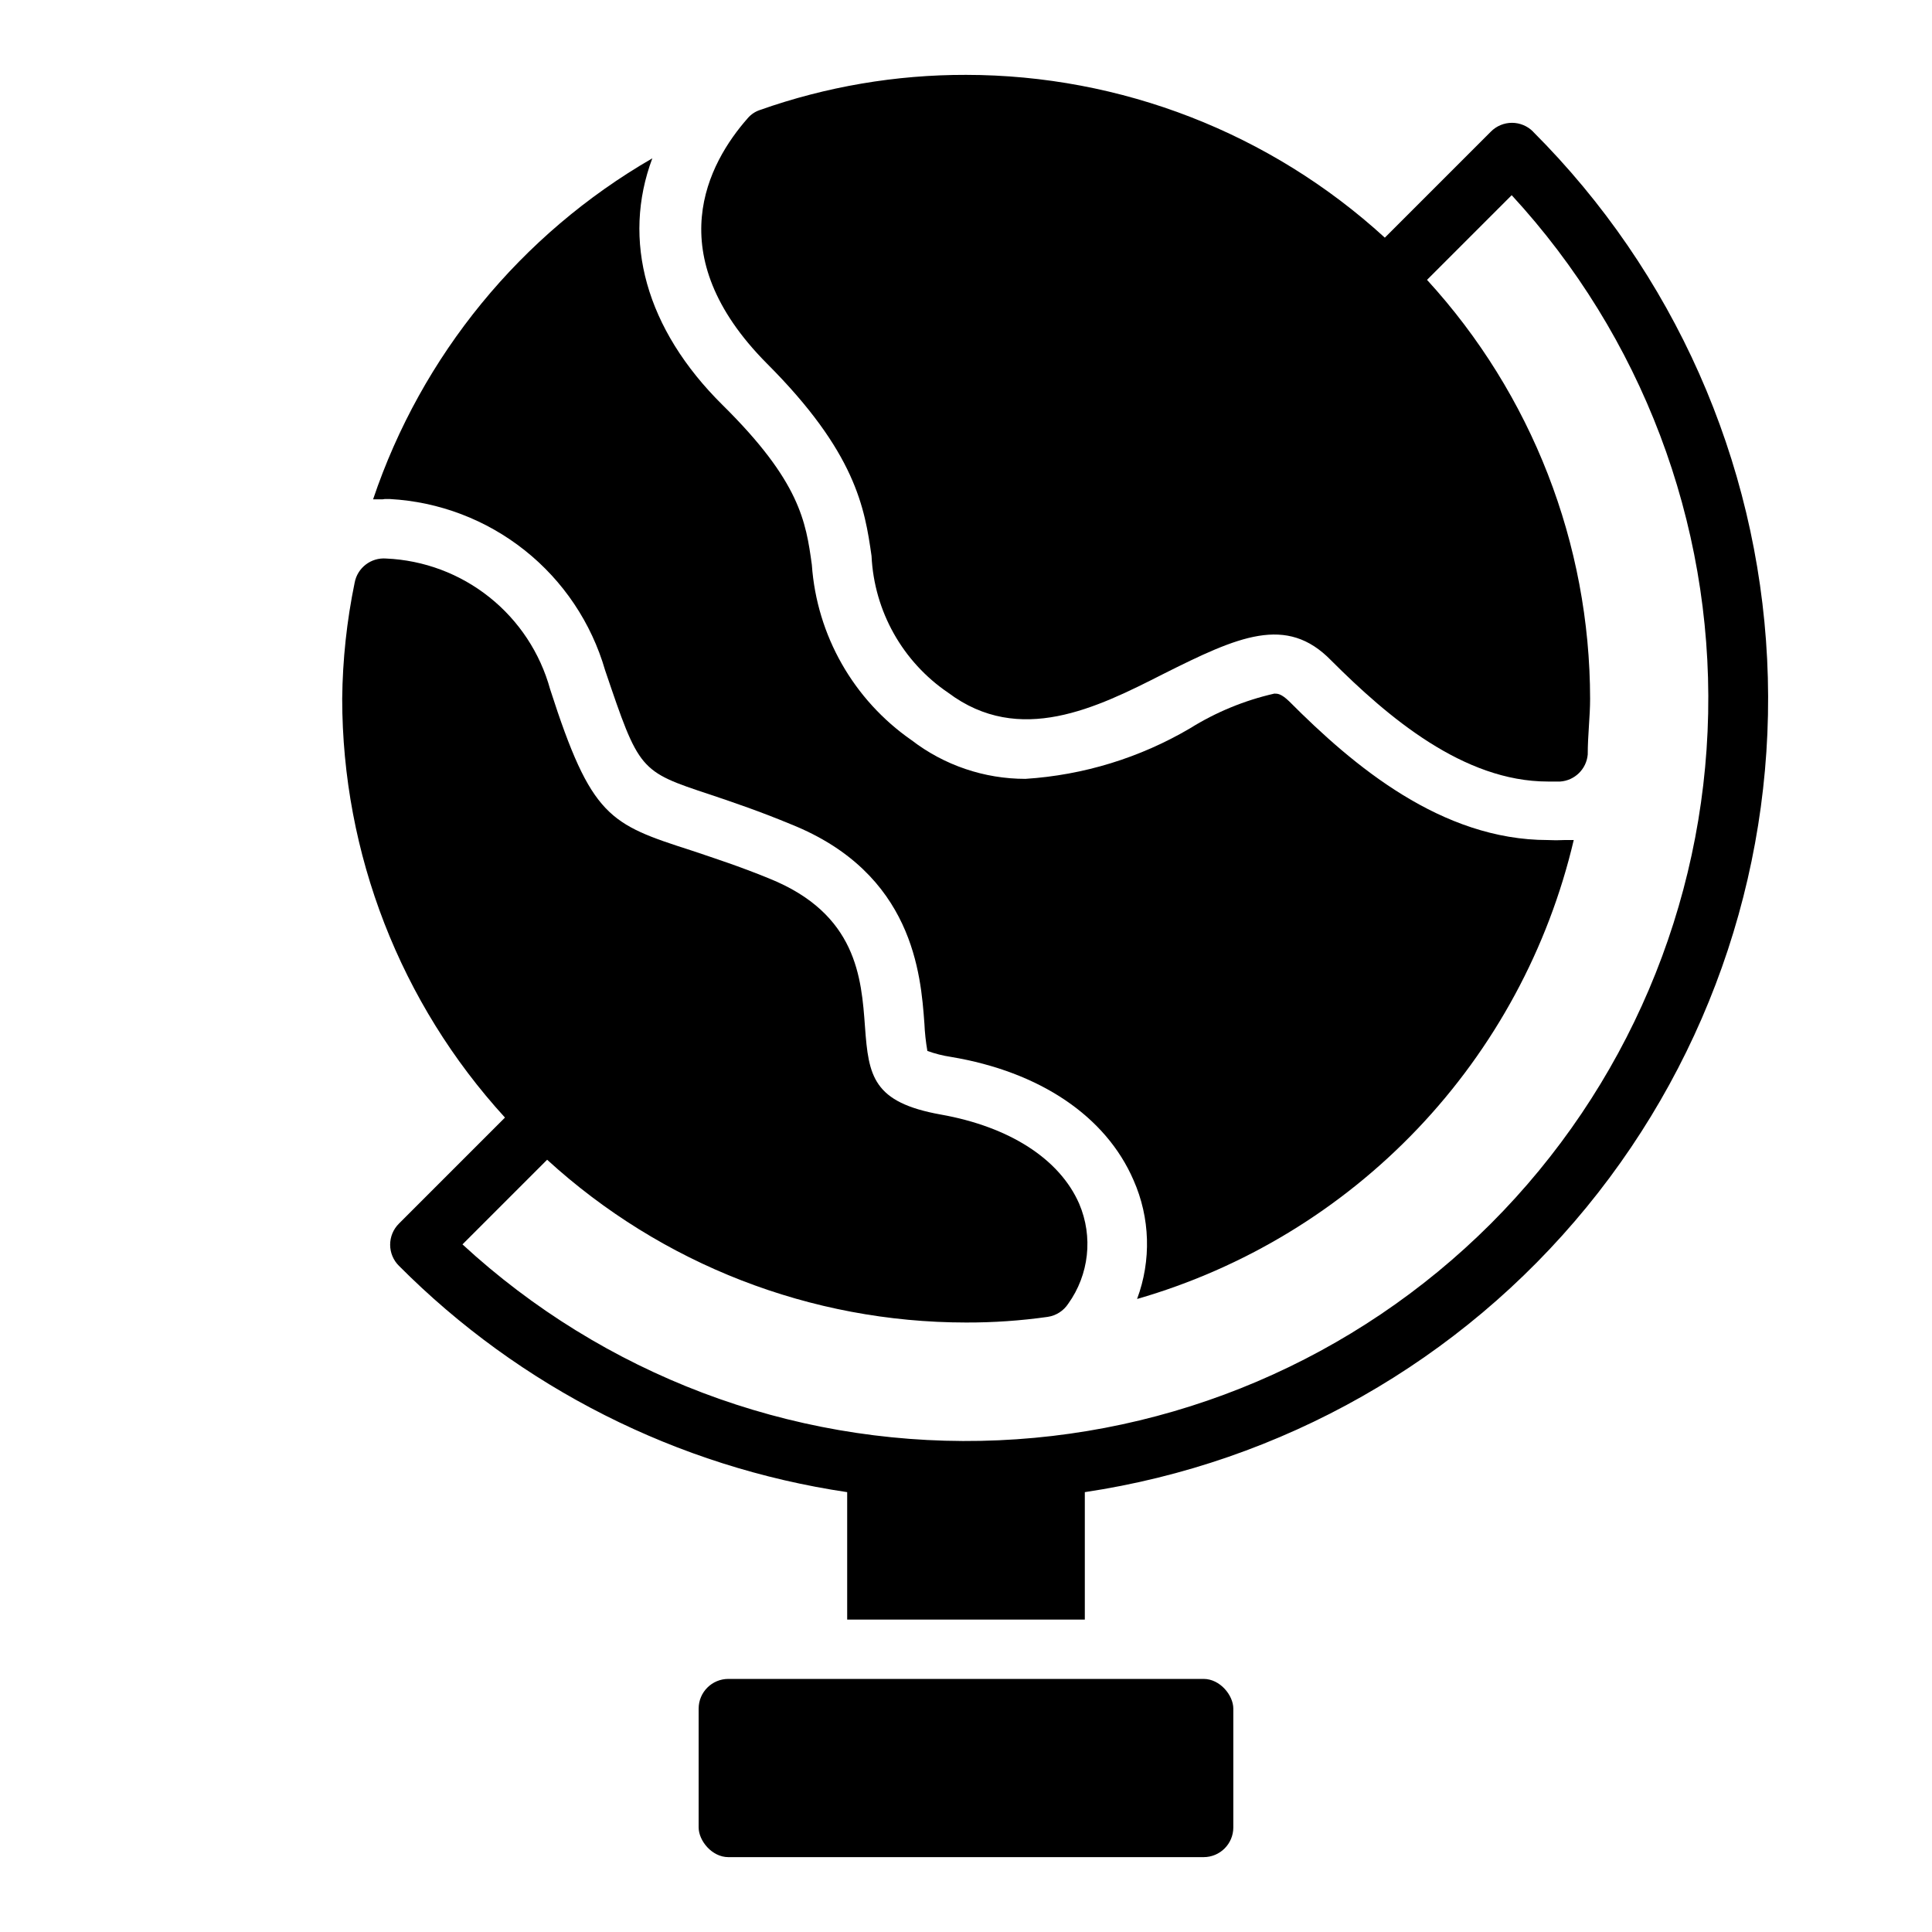 <?xml version="1.0" encoding="UTF-8"?>
<!-- The Best Svg Icon site in the world: iconSvg.co, Visit us! https://iconsvg.co -->
<svg fill="#000000" width="800px" height="800px" version="1.1" viewBox="144 144 512 512" xmlns="http://www.w3.org/2000/svg">
 <g>
  <path d="m245.94 276.25h1.418c13.027 0.723 25.508 5.477 35.715 13.598 10.211 8.121 17.645 19.215 21.277 31.746 9.055 26.688 9.055 26.766 27.867 32.984 6.297 2.125 13.066 4.41 21.41 7.871 32.434 12.988 34.402 39.832 35.344 52.742h0.004c0.105 2.453 0.367 4.902 0.789 7.32 2.016 0.727 4.098 1.254 6.219 1.574 23.617 3.938 41.094 15.742 48.414 32.668 4.414 9.973 4.754 21.273 0.941 31.488 28.352-8.172 54.012-23.75 74.348-45.121 20.336-21.375 34.617-47.781 41.371-76.5h-2.519 0.004c-1.445 0.078-2.891 0.078-4.332 0-28.184 0-51.484-19.602-68.566-36.762-2.125-2.047-3.07-2.047-3.938-2.047h0.004c-7.914 1.801-15.473 4.914-22.355 9.211-13.289 7.812-28.227 12.398-43.613 13.383-10.902 0.004-21.504-3.594-30.148-10.234-15.414-10.695-25.145-27.809-26.449-46.523-1.574-11.414-3.148-22.043-23.617-42.273s-26.766-43.77-18.656-65.418c-34.84 20.117-61.152 52.246-74 90.371h2.519z"/>
  <path d="m550.28 178.88c-1.48-1.492-3.492-2.332-5.59-2.332-2.102 0-4.113 0.84-5.59 2.332l-28.105 28.102c-30.316-27.727-69.906-43.117-110.99-43.141-18.582-0.039-37.035 3.106-54.555 9.289-1.285 0.414-2.43 1.176-3.305 2.207-10.469 11.887-23.617 36.055 5.039 64.945 23.617 23.617 25.977 38.336 27.789 51.09l-0.004-0.004c0.699 14.594 8.223 28.008 20.309 36.211 18.895 14.168 39.359 4.016 56.992-4.961 19.918-9.996 32.668-15.742 44.477-3.621 15.113 15.113 35.109 32.117 57.465 32.117l3.231 0.004c3.875-0.258 6.981-3.297 7.324-7.164 0-5.117 0.629-10.078 0.629-14.719-0.027-41.125-15.441-80.75-43.219-111.07l22.438-22.438c34.434 37.355 53.094 86.578 52.066 137.38-1.027 50.793-21.66 99.223-57.578 135.16-35.934 35.918-84.363 56.551-135.16 57.574-50.797 1.027-100.02-17.629-137.38-52.066l22.434-22.434h0.004c30.316 27.727 69.91 43.117 111 43.137 7.242 0.023 14.477-0.477 21.648-1.492 2.219-0.328 4.195-1.59 5.43-3.465 5.547-7.723 6.652-17.785 2.914-26.527-5.195-11.887-18.5-20.387-36.605-23.617-18.105-3.227-19.207-10.234-20.152-23.223s-2.125-29.992-25.426-39.359c-7.871-3.227-14.719-5.434-20.547-7.398-21.727-7.008-26.531-8.742-37.473-42.746-2.652-9.625-8.285-18.164-16.094-24.387-7.805-6.223-17.383-9.812-27.359-10.25-4-0.312-7.594 2.434-8.344 6.375-2.09 10.129-3.199 20.438-3.305 30.777 0.023 41.086 15.41 80.68 43.137 111l-28.102 28.102v0.004c-1.492 1.477-2.328 3.488-2.328 5.59 0 2.098 0.836 4.109 2.328 5.586 32.105 32.266 73.766 53.305 118.79 59.984v33.773h62.977v-33.773c52.156-7.805 99.551-34.723 132.97-75.523s50.473-92.566 47.852-145.24c-2.621-52.676-24.73-102.49-62.031-139.77z"/>
  <path d="m337.02 588.93h125.95c4.348 0 7.871 4.348 7.871 7.871v31.488c0 4.348-3.523 7.871-7.871 7.871h-125.95c-4.348 0-7.871-4.348-7.871-7.871v-31.488c0-4.348 3.523-7.871 7.871-7.871z"/>
 </g>
</svg>